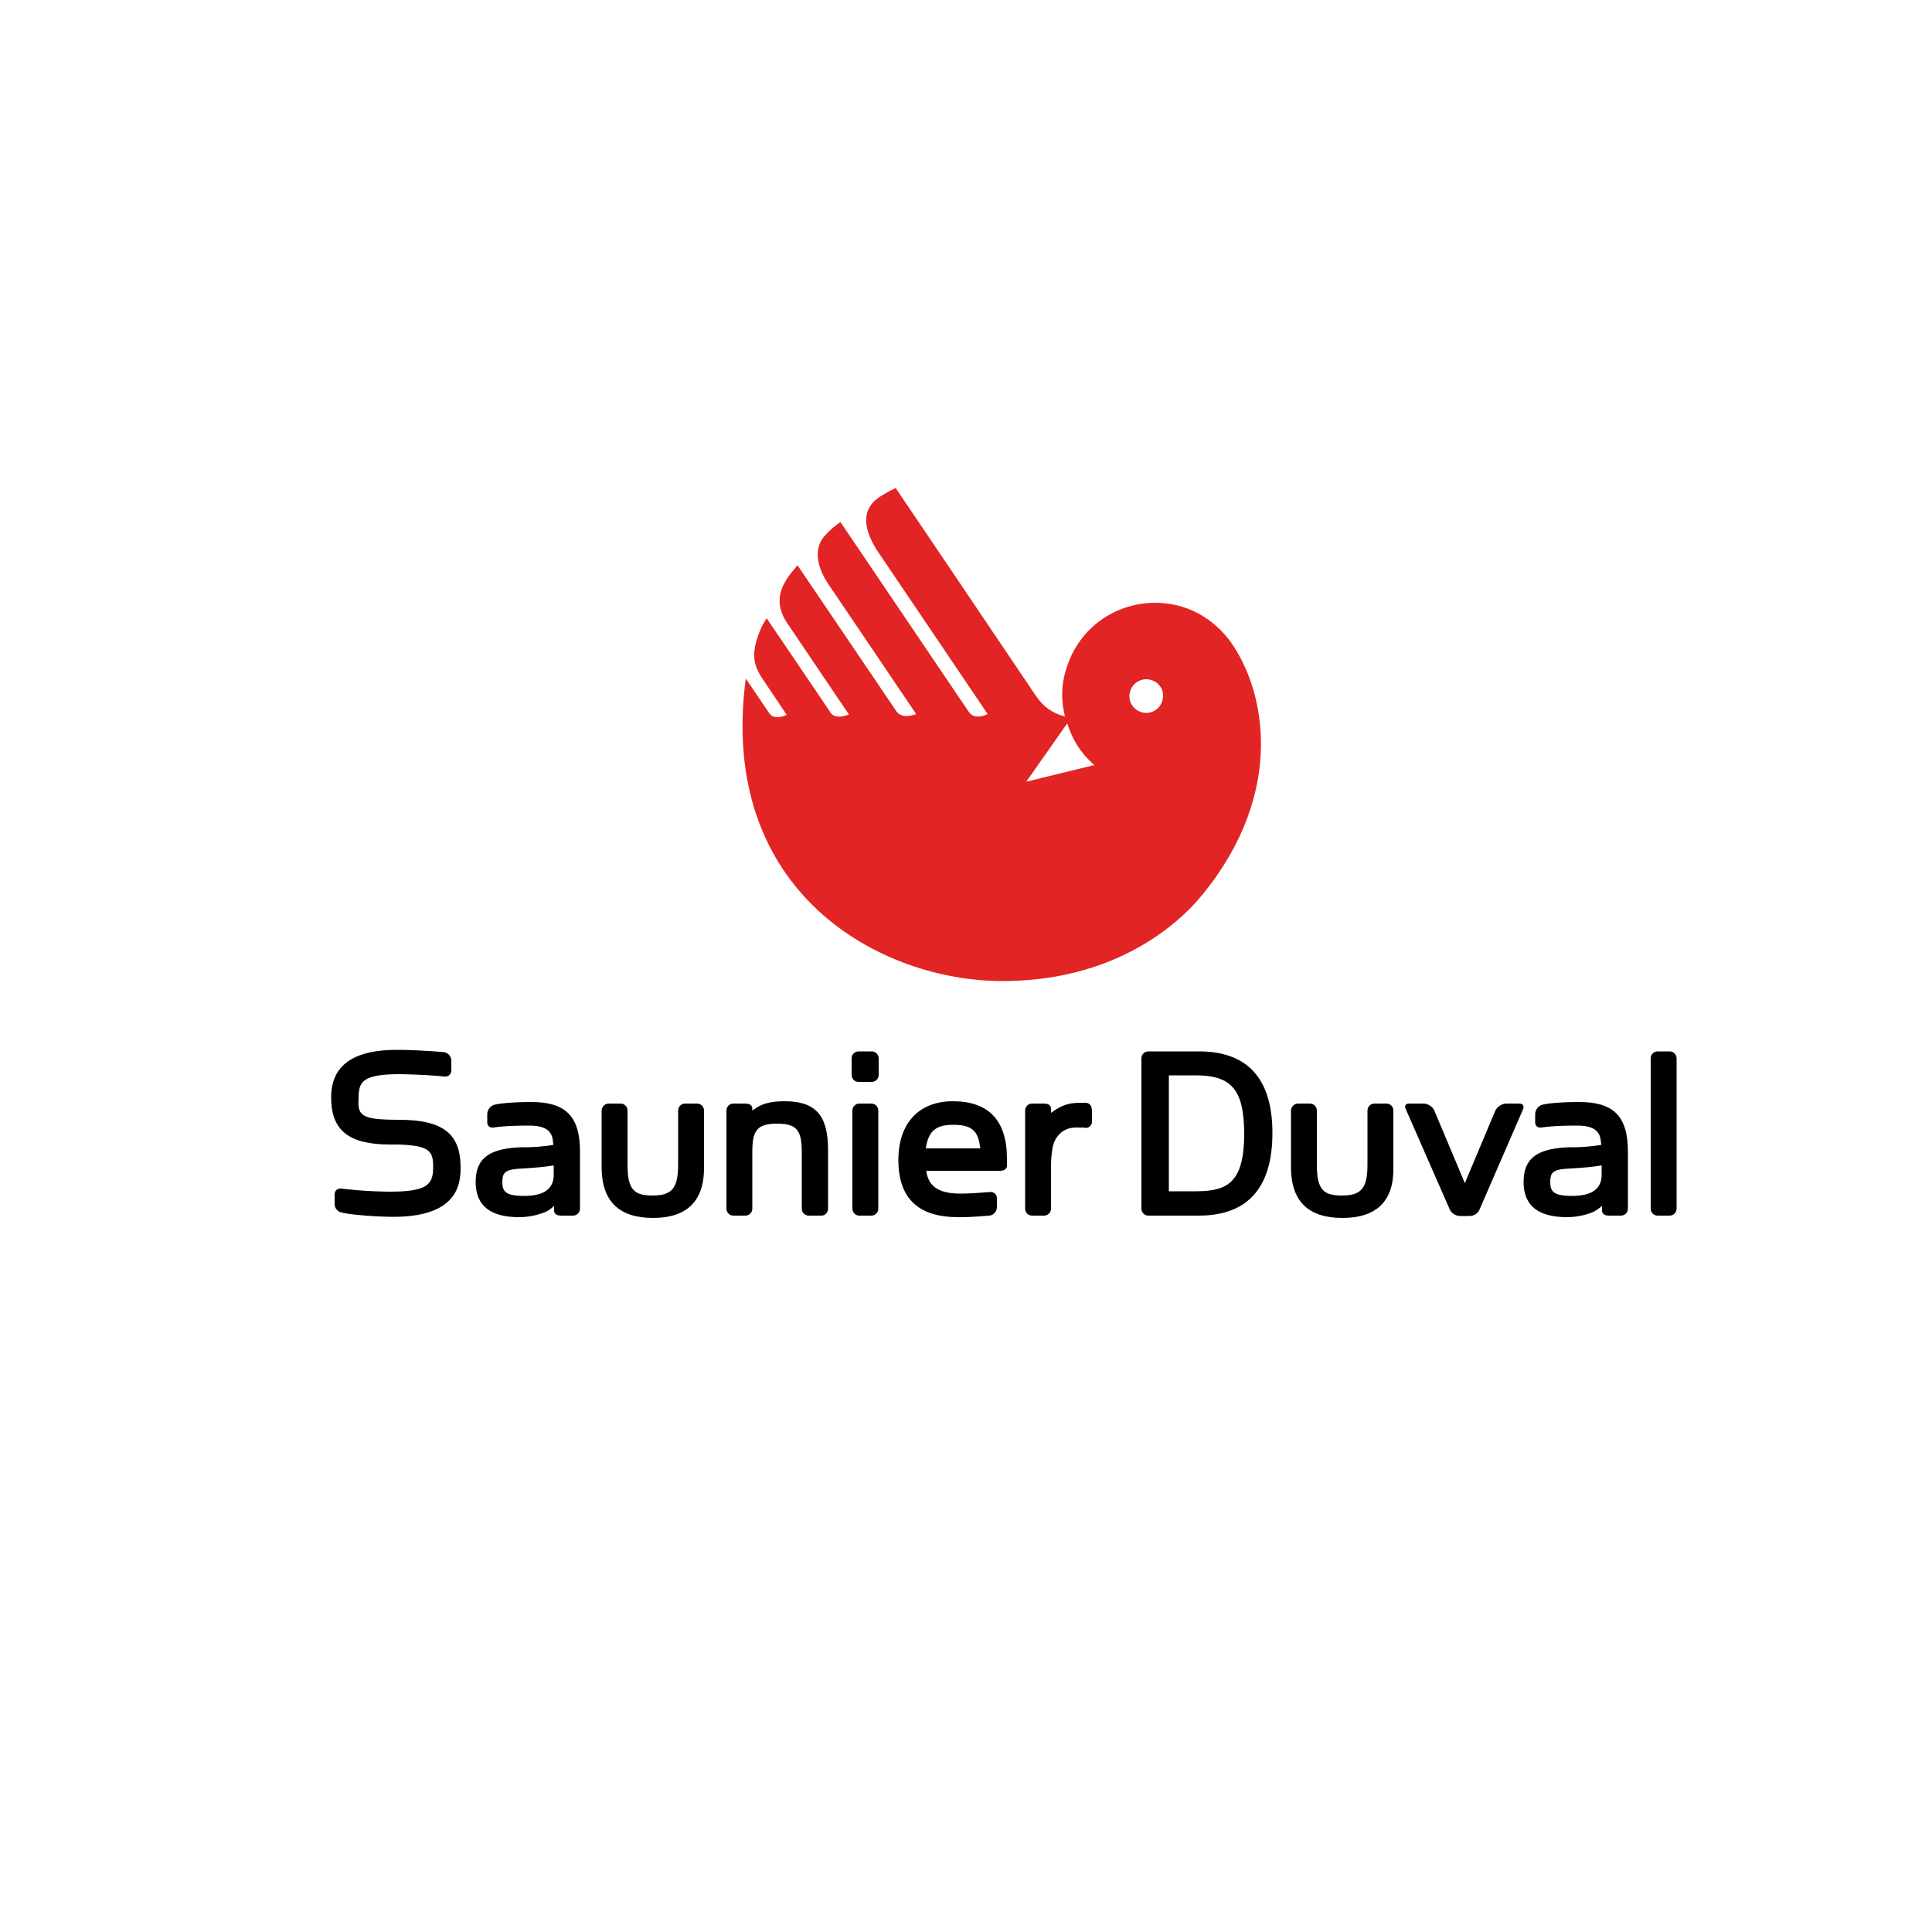<svg xmlns="http://www.w3.org/2000/svg" xmlns:xlink="http://www.w3.org/1999/xlink" version="1.1" id="Capa_1" x="0px" y="0px" viewBox="0 0 500 500" style="enable-background:new 0 0 500 500;" xml:space="preserve"> <style type="text/css"> .st0{fill-rule:evenodd;clip-rule:evenodd;fill:#E22424;} </style> <g> <path class="st0" d="M318.4,166c-2.7-3.7-9-10-19.5-10c-9.7,0-20.5,6.1-23.5,19.1c-0.8,3.5-0.6,7,0.2,10.3c-3-0.7-5.6-2.4-7.7-5.6 c-5.3-7.9-36.1-53.5-36.1-53.5c-0.8,0.4-2.1,1-4,2.2c-7.4,4.7-1.5,13,0.3,15.6c0.7,1,27.5,40.7,27.5,40.7s-3.3,1.8-4.9-0.6 c-1.6-2.4-33.2-49.1-33.2-49.1c-1.2,0.9-2.3,1.6-4,3.5c-3.8,4.2-1,9.9,1.1,12.9c0.7,1,22.5,33.3,22.5,33.3s-3.6,1.5-5.1-0.7 c-1.5-2.2-25.6-37.8-25.6-37.8c-0.6,0.8-1.9,2-3.1,4.1c-3.3,5.4-0.5,9.6,1,11.7c0.7,1.1,15.4,22.8,15.4,22.8s-3.4,1.5-4.7-0.4 c-1.3-2-16.6-24.5-16.6-24.5c-0.6,1-1.3,1.9-2.3,4.8c-1.8,5.1-0.7,8,1.2,10.8l6.3,9.4c0,0-3.1,1.6-4.5-0.4c-1.3-1.9-6.1-9-6.1-9 c-7.3,55.5,34.9,78.3,66.4,78.3c28.1,0,44.8-13.7,51.9-22.5C332.7,205.1,327.6,178.8,318.4,166L318.4,166z M265.6,202.3 L265.6,202.3l10.6-15.1c1.4,4.4,3.5,7.7,7,10.8L265.6,202.3L265.6,202.3z M296.5,184.5L296.5,184.5c-2.4-0.1-4.3-2.1-4.2-4.5 c0.1-2.4,2.1-4.3,4.5-4.2c2.4,0.1,4.3,2,4.2,4.4C300.9,182.7,298.9,184.6,296.5,184.5L296.5,184.5z"></path> <path d="M100.7,314.9c18,0.4,18.5-8.7,18.5-12.8c0-8.7-4.6-12.3-15.9-12.3c-6.1,0-8.5-0.4-9.7-1.6c-0.9-0.9-0.9-2.4-0.8-3.9 c0-4.3,0.8-6.4,11.3-6.3c4.9,0.1,9,0.4,10.9,0.6c1.1,0.1,1.8-0.6,1.8-1.6v-2.6c0-1-0.9-2-1.9-2.1c0,0-5.2-0.5-11.3-0.6 c-12-0.2-17.9,3.9-17.9,12.3c0,8.6,4.6,12.2,15.3,12.2c1,0,2.2,0,2.2,0c8.2,0.3,8.9,1.8,8.9,5.9c0,4.5-1.6,6.3-11.2,6.3 c-0.1,0-0.4,0-0.6,0c-6.8-0.1-12-0.8-12-0.8c-1-0.1-1.7,0.6-1.7,1.5v2.6c0,1,0.9,2,1.9,2.1C89.1,314.1,95,314.8,100.7,314.9 L100.7,314.9z"></path> <path d="M225.6,280h-3.4c-1,0-1.8-0.8-1.8-1.8v-4.3c0-1,0.8-1.8,1.8-1.8h3.4c1,0,1.8,0.8,1.8,1.8v4.3 C227.4,279.2,226.6,280,225.6,280L225.6,280z"></path> <path d="M227.3,312.8c0,1-0.8,1.8-1.8,1.8h-3.1c-1,0-1.8-0.8-1.8-1.8v-25.4c0-1,0.8-1.8,1.8-1.8h3.1c1,0,1.8,0.8,1.8,1.8V312.8 L227.3,312.8z"></path> <path d="M239.7,303h19.1c1.2,0,1.8-0.6,1.8-1.3v-1.8c0-9.9-4.7-14.9-14-14.9c-8.8,0-14.1,5.7-14.1,15.2c0,9.9,5.1,14.8,15.5,14.8 c4.7,0,7.3-0.4,8.1-0.4c1-0.1,1.9-1.1,1.9-2.2v-2.3c0-1-0.8-1.7-1.8-1.6c-0.6,0-4.1,0.4-7.8,0.4C241.1,308.9,240.1,305.4,239.7,303 L239.7,303z M239.6,297.2L239.6,297.2l0.1-0.6c0.8-4.6,3.4-5.5,7.1-5.5c4.5,0,6.3,1.5,6.8,5.5l0.1,0.6H239.6L239.6,297.2z"></path> <path d="M272,288V287c0-0.3,0-1.4-1.8-1.4h-3.1c-1,0-1.8,0.8-1.8,1.8v25.4c0,1.1,0.9,1.8,1.8,1.8h3.1c1,0,1.8-0.8,1.8-1.8v-11.4 c0-1.3,0.2-3.5,0.5-4.8c0.4-1.9,2.2-4.8,5.9-4.8c1.9,0,2.4,0,2.4,0.1c1,0.1,1.8-0.7,1.8-1.6v-2.7c0-1.6-0.7-2.2-1.8-2.2h-1.1 c-2.8,0-3.9,0.5-4.9,0.9C273.5,286.9,272.9,287.4,272,288L272,288z"></path> <path d="M310.3,272.1h-13.1c-1,0-1.8,0.8-1.8,1.8v38.9c0,1,0.8,1.8,1.8,1.8h13c12.7,0,19.1-7.2,19.1-21.4 C329.3,279.2,322.9,272.1,310.3,272.1L310.3,272.1z M309.5,308.3L309.5,308.3h-7l0-30h7c9.4,0,12.5,3.9,12.5,15.4 C321.9,306,317.7,308.3,309.5,308.3L309.5,308.3z"></path> <path d="M169,315.2c-8.8,0-13.3-4.3-13.3-13.2v-14.6c0-0.9,0.8-1.8,1.8-1.8h3.1c1,0,1.8,0.8,1.8,1.8v14c0,6.5,1.7,8,6.5,8 c5,0,6.6-1.9,6.6-8v-14c0-1,0.8-1.8,1.8-1.8h3.1c1,0,1.8,0.8,1.8,1.8V302C182.3,310.8,177.8,315.2,169,315.2L169,315.2z"></path> <path d="M214.3,312.8v-15.3c0-8.9-3.3-12.5-11.2-12.5c-3.5,0-5.8,0.6-7.5,1.8l-0.9,0.6V287c0-0.3,0-1.4-1.8-1.4h-3.1 c-1,0-1.8,0.8-1.8,1.8v25.4c0,1,0.8,1.8,1.8,1.8h3.1c1,0,1.8-0.8,1.8-1.8v-14.7c0-5.4,1.1-7.3,6.4-7.3c5,0,6.4,1.6,6.4,7.3v14.7 c0,1,0.8,1.8,1.8,1.8h3.1C213.5,314.7,214.3,313.8,214.3,312.8L214.3,312.8z"></path> <path d="M347.4,315.2c-8.8,0-13.3-4.3-13.3-13.2v-14.6c0-0.9,0.8-1.8,1.8-1.8h3.1c1,0,1.8,0.8,1.8,1.8v14c0,6.5,1.7,8,6.5,8 c5,0,6.6-1.9,6.6-8v-14c0-1,0.8-1.8,1.8-1.8h3.1c1,0,1.8,0.8,1.8,1.8V302C360.8,310.8,356.3,315.2,347.4,315.2L347.4,315.2z"></path> <path d="M393.2,285.6h-3.4c-1.1,0-2.4,0.9-2.8,1.8l-7.9,18.8l-7.9-18.8c-0.4-1-1.7-1.8-2.8-1.8h-3.7c-0.9,0-1.3,0.5-0.9,1.4 l11.3,25.8c0.5,1.2,1.6,1.9,2.8,1.9h2.3c1.3,0,2.3-0.6,2.8-1.9l11.2-25.8C394.5,286.2,394.1,285.6,393.2,285.6L393.2,285.6z"></path> <path d="M433.9,312.8c0,1-0.8,1.8-1.8,1.8h-3.1c-1,0-1.8-0.8-1.8-1.8v-38.9c0-1,0.8-1.8,1.8-1.8h3.1c1.1,0,1.8,0.9,1.8,1.8V312.8 L433.9,312.8z"></path> <path d="M143.2,296.3c-0.2-2.1-0.2-5-6.2-5c-6.3,0-8.4,0.4-9.3,0.5c-0.8,0.1-1.6-0.3-1.6-1.3v-2.2c0-1.1,0.9-2.2,1.9-2.4 c1.1-0.3,4.4-0.7,9.5-0.7c8.8,0,12.6,3.6,12.6,12.8v14.8c0,1-0.8,1.8-1.8,1.8h-3.1c-1.8,0-1.8-1.1-1.8-1.4v-1.1 c-0.8,0.7-1.6,1.4-2.9,1.8c0,0-2.7,1.1-6.1,1.1c-7.3,0-11.3-2.8-11.3-9.1c0-7,4.7-8.7,11.9-9C137.8,297,141.6,296.6,143.2,296.3 L143.2,296.3z M143.3,301.6L143.3,301.6c-2.2,0.4-4.8,0.6-8,0.8c-4.3,0.2-5.3,0.8-5.3,3.5c0,2.4,0.8,3.6,5.6,3.6 c3,0,5.2-0.6,6.4-1.9c0.9-0.9,1.3-2.1,1.3-3.5V301.6L143.3,301.6z"></path> <path d="M414.4,296.3c-0.2-2.1-0.2-5-6.2-5c-6.3,0-8.4,0.4-9.3,0.5c-0.8,0.1-1.6-0.3-1.6-1.3v-2.2c0-1.1,0.9-2.2,1.9-2.4 c1-0.3,4.4-0.7,9.5-0.7c8.8,0,12.6,3.6,12.6,12.8v14.8c0,1-0.8,1.8-1.8,1.8h-3.1c-1.8,0-1.8-1.1-1.8-1.4v-1.1 c-0.9,0.7-1.7,1.4-2.9,1.8c0,0-2.7,1.1-6.1,1.1c-7.3,0-11.3-2.8-11.3-9.1c0-7,4.7-8.7,11.9-9C409,297,412.7,296.6,414.4,296.3 L414.4,296.3z M414.5,301.6L414.5,301.6c-2.2,0.4-4.7,0.6-8,0.8c-4.4,0.2-5.3,0.8-5.3,3.5c0,2.4,0.8,3.6,5.6,3.6 c3,0,5.2-0.6,6.4-1.9c0.9-0.9,1.3-2.1,1.3-3.5V301.6L414.5,301.6z"></path> </g> </svg>